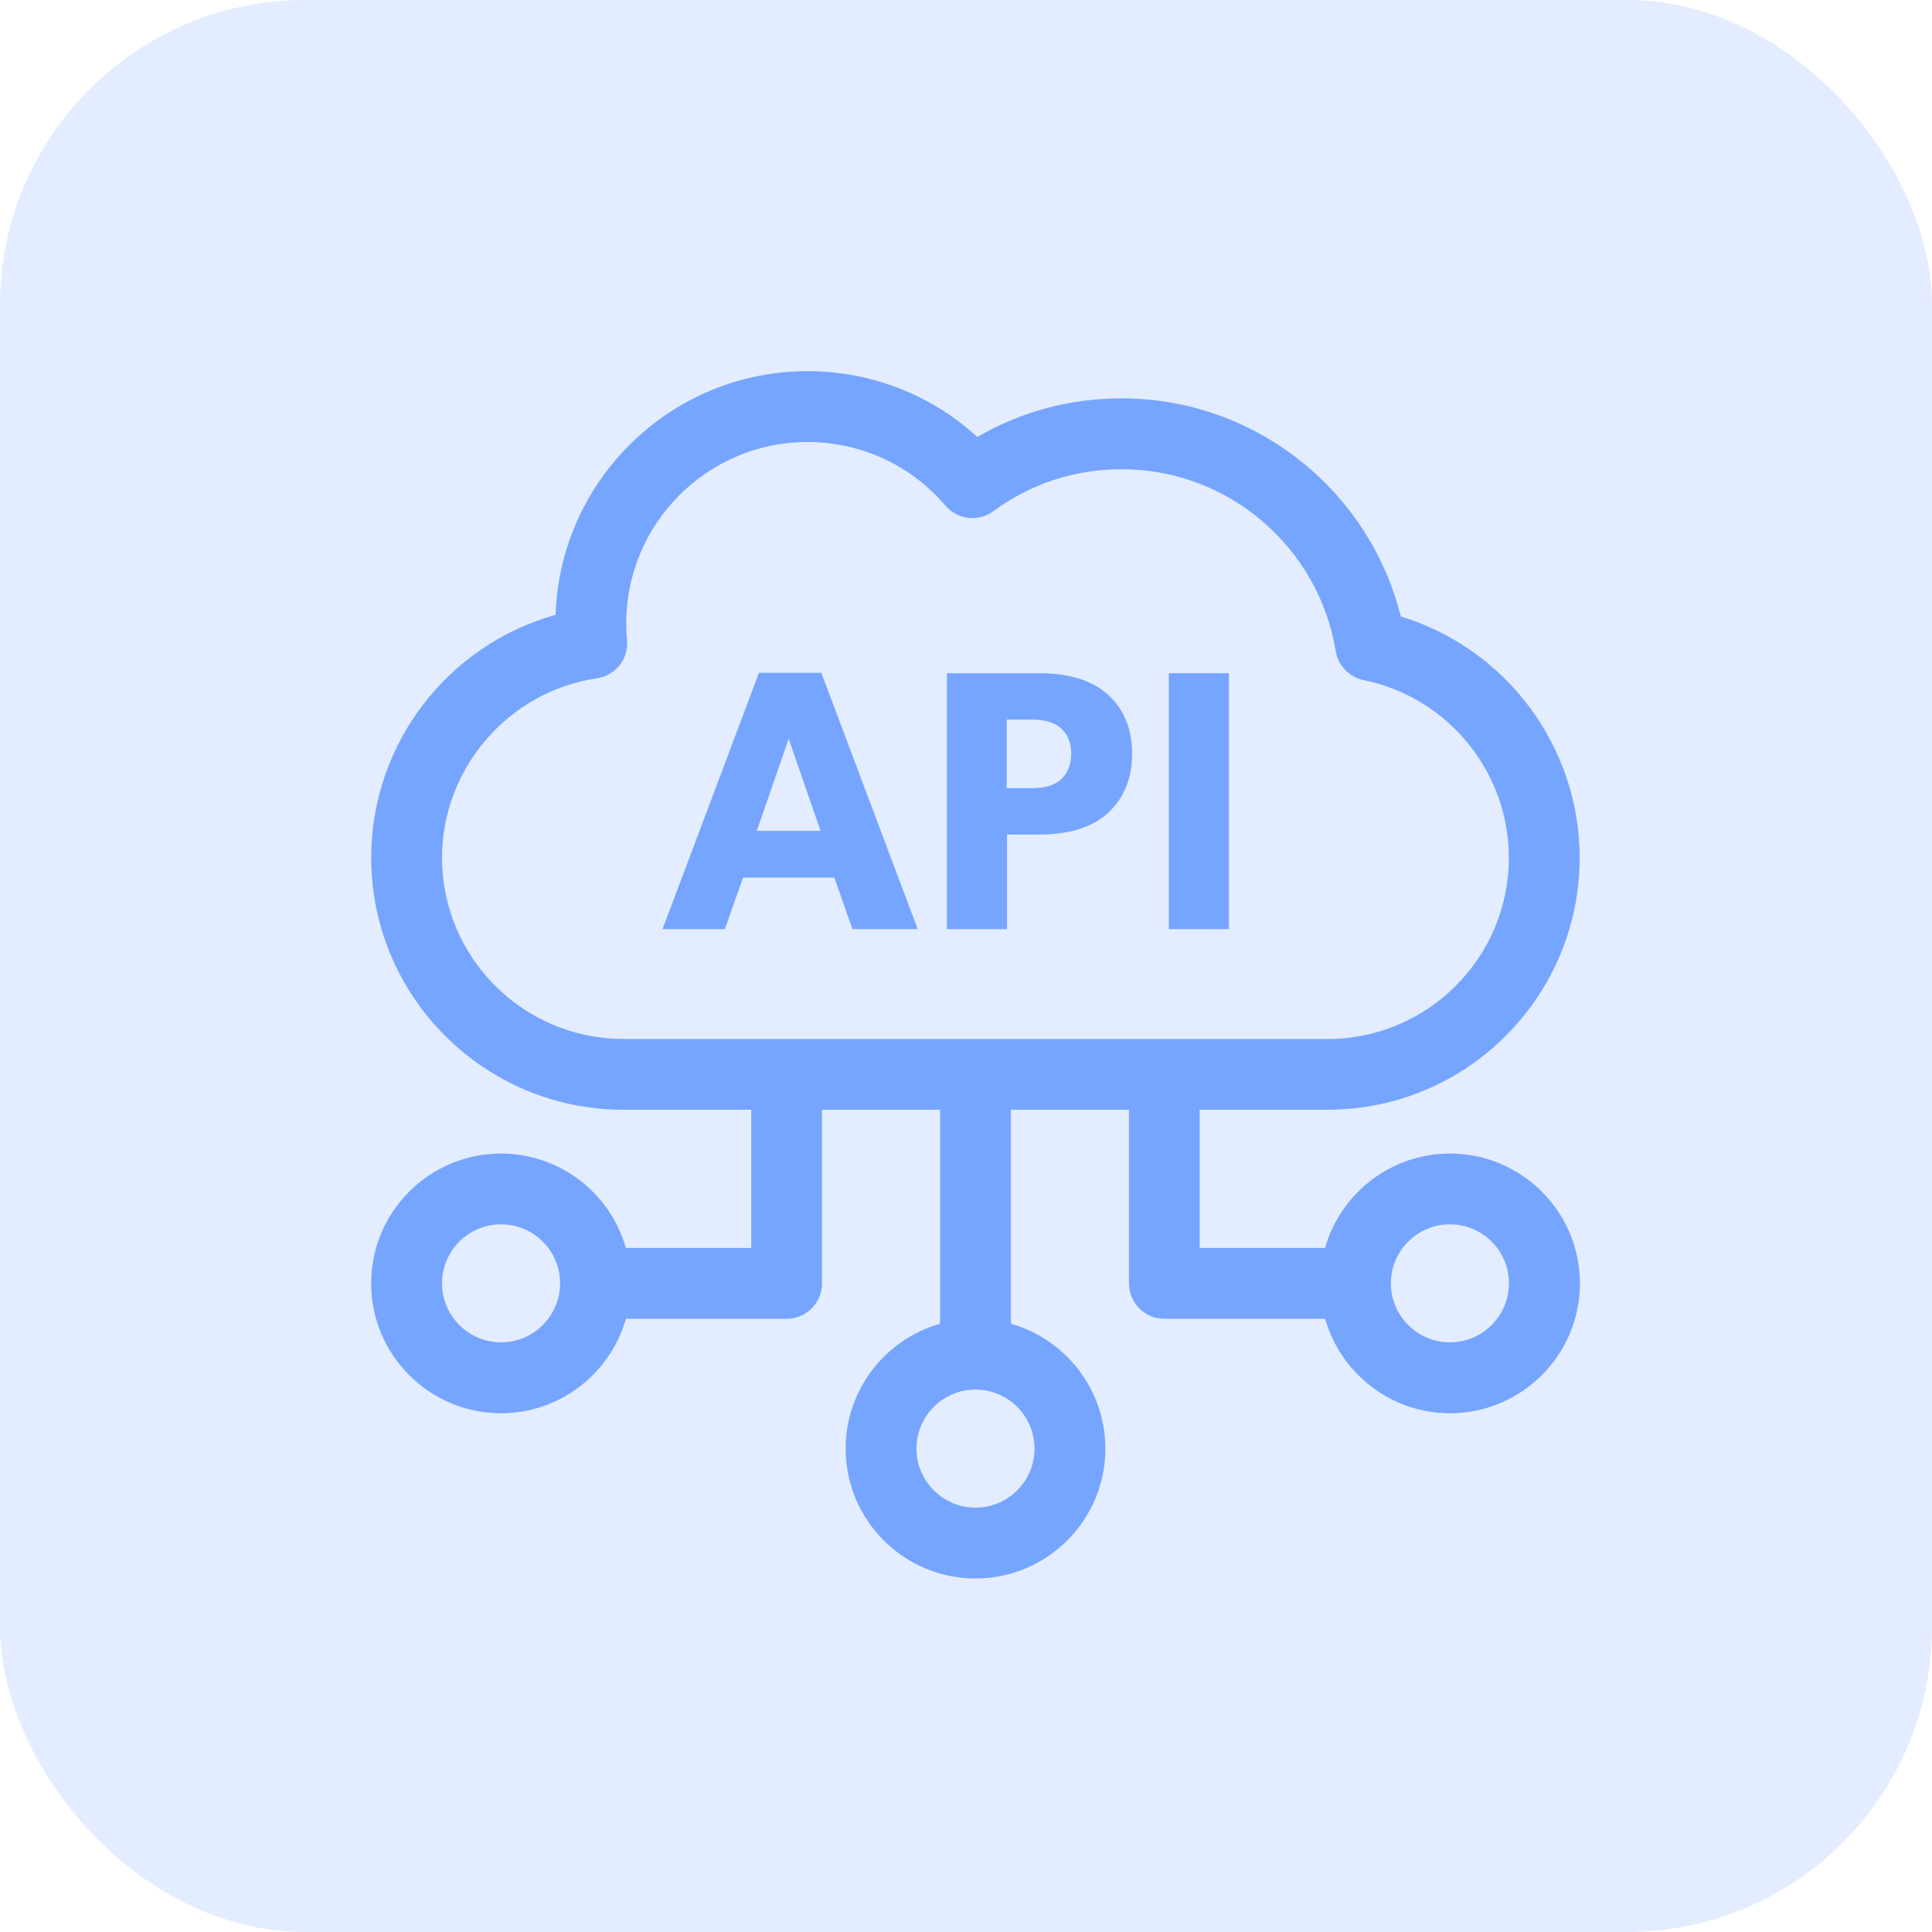 <svg width="38" height="38" viewBox="0 0 38 38" fill="none" xmlns="http://www.w3.org/2000/svg">
<rect width="38" height="38" rx="6" fill="#76A5FF" fill-opacity="0.2"/>
<g clip-path="url(#clip0_10337_26275)">
<path d="M24.171 18.275H22.989V13.241H24.171V18.275Z" fill="#76A5FF"/>
<path d="M22.266 14.824C22.266 15.364 22.076 15.751 21.741 16.035C21.405 16.312 20.945 16.415 20.427 16.415H19.807V18.275H18.625V13.241H20.427C20.945 13.241 21.405 13.343 21.741 13.62C22.076 13.897 22.266 14.284 22.266 14.824ZM21.069 14.824C21.069 14.569 20.967 14.394 20.828 14.291C20.683 14.189 20.515 14.153 20.259 14.153H19.8V15.503H20.259C20.515 15.503 20.683 15.466 20.828 15.364C20.967 15.262 21.069 15.079 21.069 14.824Z" fill="#76A5FF"/>
<path d="M18.051 18.275H16.767L16.41 17.261H14.615L14.257 18.275H13.031L14.928 13.233H16.154L18.051 18.275ZM16.14 16.342L15.512 14.532L14.885 16.342H16.14Z" fill="#76A5FF"/>
<path d="M28.518 22.689C27.352 22.689 26.366 23.476 26.061 24.546H23.596V21.827H26.112C28.847 21.827 31.07 19.603 31.07 16.869C31.07 14.678 29.616 12.752 27.552 12.125C26.928 9.627 24.673 7.835 22.061 7.835C21.049 7.835 20.079 8.096 19.223 8.595C18.32 7.766 17.131 7.3 15.883 7.3C13.204 7.3 11.015 9.435 10.927 12.093C8.807 12.686 7.301 14.626 7.301 16.869C7.301 19.604 9.525 21.827 12.259 21.827H14.776V24.546H12.311C12.007 23.476 11.021 22.689 9.854 22.689C8.446 22.689 7.3 23.834 7.3 25.242C7.3 26.651 8.445 27.797 9.854 27.797C11.02 27.797 12.007 27.009 12.311 25.939H15.472C15.856 25.939 16.168 25.627 16.168 25.242V21.827H18.49V26.036C17.42 26.34 16.633 27.326 16.633 28.493C16.633 29.902 17.778 31.047 19.187 31.047C20.595 31.047 21.741 29.902 21.741 28.493C21.741 27.327 20.955 26.34 19.883 26.036V21.827H22.205V25.242C22.205 25.627 22.517 25.939 22.902 25.939H26.064C26.368 27.009 27.353 27.797 28.52 27.797C29.929 27.797 31.075 26.651 31.075 25.242C31.075 23.834 29.929 22.689 28.52 22.689H28.518ZM9.855 26.402C9.215 26.402 8.694 25.882 8.694 25.241C8.694 24.601 9.215 24.081 9.855 24.081C10.495 24.081 11.016 24.601 11.016 25.241C11.016 25.882 10.495 26.402 9.855 26.402ZM20.348 28.492C20.348 29.132 19.827 29.653 19.187 29.653C18.547 29.653 18.026 29.132 18.026 28.492C18.026 27.852 18.547 27.331 19.187 27.331C19.827 27.331 20.348 27.852 20.348 28.492ZM12.259 20.434C10.293 20.434 8.694 18.835 8.694 16.869C8.694 15.113 10.003 13.596 11.74 13.342C12.106 13.289 12.367 12.958 12.333 12.589C12.323 12.481 12.317 12.369 12.317 12.259C12.317 10.293 13.917 8.694 15.882 8.694C16.931 8.694 17.92 9.15 18.595 9.945C18.833 10.223 19.245 10.271 19.539 10.054C20.27 9.515 21.142 9.229 22.062 9.229C24.181 9.229 25.942 10.784 26.272 12.806C26.318 13.092 26.537 13.319 26.821 13.377C28.476 13.712 29.677 15.181 29.677 16.872C29.677 18.837 28.078 20.436 26.112 20.436H12.259V20.434ZM28.518 26.402C27.878 26.402 27.357 25.882 27.357 25.241C27.357 24.601 27.878 24.081 28.518 24.081C29.159 24.081 29.679 24.601 29.679 25.241C29.679 25.882 29.159 26.402 28.518 26.402Z" fill="#76A5FF"/>
</g>
<defs>
<clipPath id="clip0_10337_26275">
<rect width="26" height="26" fill="white" transform="translate(6 6)"/>
</clipPath>
</defs>
</svg>
